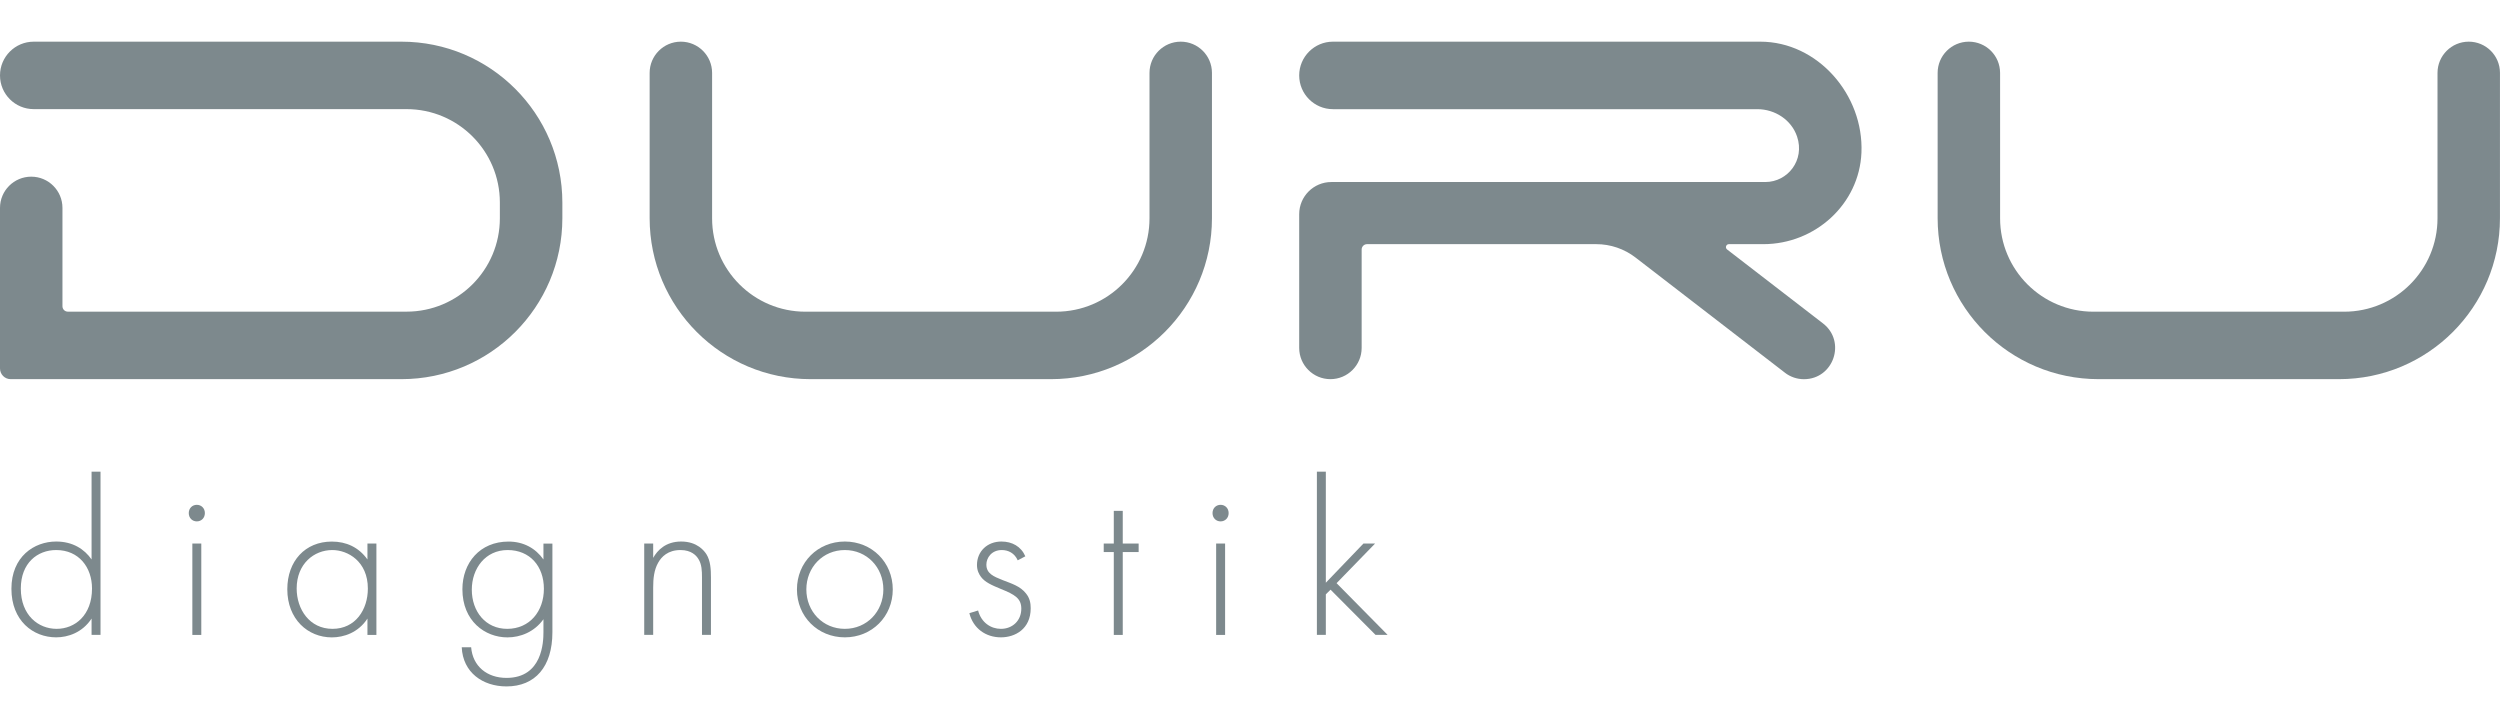 <svg width="180" height="52" viewBox="0 0 180 52" fill="none" xmlns="http://www.w3.org/2000/svg">
<g clip-path="url(#clip0_826_2944)">
<path d="M6.593 33.959H7.237V45.712H6.593V44.535C5.932 45.551 4.884 45.889 4.046 45.889C2.386 45.889 0.822 44.696 0.822 42.391C0.822 40.086 2.45 38.99 4.046 38.99C5.239 38.99 6.077 39.538 6.593 40.28V33.961V33.959ZM1.499 42.375C1.499 44.293 2.756 45.277 4.078 45.277C5.4 45.277 6.625 44.293 6.625 42.375C6.625 40.844 5.674 39.603 4.046 39.603C2.692 39.603 1.499 40.538 1.499 42.375Z" fill="#7D898D"/>
<path d="M13.591 36.943C13.591 36.589 13.849 36.347 14.171 36.347C14.493 36.347 14.751 36.589 14.751 36.943C14.751 37.298 14.493 37.54 14.171 37.54C13.849 37.54 13.591 37.298 13.591 36.943ZM14.493 39.136V45.715H13.849V39.136H14.493Z" fill="#7D898D"/>
<path d="M26.456 39.135H27.101V45.715H26.456V44.538C25.795 45.553 24.748 45.892 23.893 45.892C22.169 45.892 20.686 44.586 20.686 42.426C20.686 40.395 21.975 38.993 23.893 38.993C24.925 38.993 25.828 39.396 26.456 40.282V39.138V39.135ZM21.36 42.375C21.36 43.858 22.279 45.277 23.939 45.277C25.599 45.277 26.486 43.89 26.486 42.375C26.486 40.425 25.051 39.603 23.923 39.603C22.617 39.603 21.36 40.586 21.36 42.375Z" fill="#7D898D"/>
<path d="M39.773 39.135V45.521C39.773 48.003 38.532 49.422 36.468 49.422C34.76 49.422 33.325 48.422 33.245 46.601H33.922C34.035 47.971 35.066 48.809 36.468 48.809C39.064 48.809 39.128 46.198 39.128 45.521V44.586C38.467 45.505 37.468 45.892 36.533 45.892C34.921 45.892 33.293 44.715 33.293 42.426C33.293 40.524 34.55 38.993 36.614 38.993C37.694 38.993 38.564 39.477 39.128 40.282V39.138H39.773V39.135ZM33.97 42.456C33.97 44.035 34.969 45.277 36.517 45.277C38.145 45.277 39.16 44.003 39.16 42.391C39.16 40.779 38.161 39.603 36.549 39.603C34.937 39.603 33.97 40.941 33.97 42.456Z" fill="#7D898D"/>
<path d="M46.384 39.135H47.029V40.167C47.335 39.619 47.932 38.99 49.044 38.99C50.221 38.99 50.72 39.684 50.865 39.909C51.155 40.377 51.188 40.989 51.188 41.569V45.712H50.543V41.569C50.543 41.118 50.527 40.618 50.285 40.248C50.14 40.006 49.785 39.603 48.995 39.603C48.093 39.603 47.625 40.086 47.384 40.522C47.093 41.037 47.029 41.65 47.029 42.295V45.712H46.384V39.133V39.135Z" fill="#7D898D"/>
<path d="M64.279 42.44C64.279 44.39 62.78 45.889 60.829 45.889C58.879 45.889 57.38 44.39 57.38 42.44C57.38 40.489 58.879 38.99 60.829 38.99C62.78 38.99 64.279 40.489 64.279 42.44ZM63.602 42.44C63.602 40.844 62.409 39.603 60.829 39.603C59.25 39.603 58.057 40.844 58.057 42.44C58.057 44.035 59.25 45.277 60.829 45.277C62.409 45.277 63.602 44.035 63.602 42.44Z" fill="#7D898D"/>
<path d="M73.276 40.344C73.05 39.828 72.599 39.603 72.131 39.603C71.39 39.603 71.019 40.167 71.019 40.651C71.019 41.295 71.535 41.505 72.18 41.763C72.84 42.021 73.453 42.198 73.872 42.73C74.146 43.068 74.21 43.423 74.21 43.794C74.21 45.293 73.082 45.889 72.067 45.889C70.971 45.889 70.068 45.244 69.794 44.148L70.423 43.955C70.648 44.825 71.341 45.277 72.067 45.277C72.905 45.277 73.534 44.68 73.534 43.826C73.534 43.084 73.066 42.81 72.067 42.407C71.406 42.133 70.922 41.924 70.632 41.537C70.487 41.344 70.342 41.07 70.342 40.683C70.342 39.684 71.1 38.99 72.099 38.99C72.873 38.99 73.517 39.345 73.824 40.054L73.276 40.344Z" fill="#7D898D"/>
<path d="M80.838 39.748V45.715H80.193V39.748H79.468V39.135H80.193V36.782H80.838V39.135H81.982V39.748H80.838Z" fill="#7D898D"/>
<path d="M87.302 36.943C87.302 36.589 87.559 36.347 87.882 36.347C88.204 36.347 88.462 36.589 88.462 36.943C88.462 37.298 88.204 37.54 87.882 37.54C87.559 37.54 87.302 37.298 87.302 36.943ZM88.207 39.136V45.715H87.562V39.136H88.207Z" fill="#7D898D"/>
<path d="M95.46 33.959V41.956L98.168 39.135H99.006L96.234 41.988L99.909 45.712H99.039L95.799 42.456L95.46 42.794V45.712H94.816V33.959H95.46Z" fill="#7D898D"/>
<path d="M40.49 14.587V15.712C40.49 22.111 35.303 27.299 28.904 27.299H0.771C0.347 27.302 0 26.955 0 26.528V14.968C0 13.727 1.007 12.72 2.249 12.72C3.49 12.72 4.497 13.727 4.497 14.968V22.052C4.497 22.265 4.669 22.439 4.884 22.439H29.269C32.981 22.439 35.99 19.43 35.99 15.718V14.579C35.99 10.866 32.981 7.857 29.269 7.857H2.431C1.088 7.86 0 6.772 0 5.431C0 4.088 1.088 3 2.431 3H28.904C35.303 3 40.49 8.188 40.49 14.587Z" fill="#7D898D"/>
<path d="M85.013 3C86.254 3 87.261 4.007 87.261 5.249V15.712C87.261 22.111 82.074 27.299 75.674 27.299H58.36C51.961 27.299 46.774 22.111 46.774 15.712V5.249C46.774 4.007 47.781 3 49.022 3C50.263 3 51.271 4.007 51.271 5.249V15.72C51.271 19.433 54.28 22.442 57.992 22.442H76.043C79.755 22.442 82.764 19.433 82.764 15.72V5.249C82.764 4.007 83.772 3 85.013 3Z" fill="#7D898D"/>
<path d="M128.514 26.834L117.76 18.544C116.949 17.918 115.955 17.579 114.932 17.579H98.426C98.214 17.579 98.039 17.751 98.039 17.966V25.05C98.039 26.291 97.032 27.299 95.791 27.299C94.549 27.299 93.542 26.291 93.542 25.05V15.422C93.542 14.143 94.579 13.106 95.858 13.106H127.101C128.716 13.106 129.962 11.532 129.39 9.834C128.984 8.628 127.797 7.86 126.526 7.86H95.973C94.63 7.86 93.542 6.772 93.542 5.429C93.545 4.088 94.633 3 95.973 3H126.741C130.87 3 134.201 6.825 134.024 10.992C133.868 14.707 130.682 17.579 126.961 17.579H124.482C124.278 17.579 124.189 17.837 124.353 17.963L131.252 23.283C132.947 24.588 132.023 27.302 129.882 27.302C129.387 27.302 128.904 27.138 128.512 26.834H128.514Z" fill="#7D898D"/>
<path d="M177.749 3C178.99 3 179.997 4.007 179.997 5.249V15.712C179.997 22.111 174.81 27.299 168.411 27.299H151.097C144.697 27.299 139.51 22.111 139.51 15.712V5.249C139.51 4.007 140.517 3 141.758 3C143 3 144.007 4.007 144.007 5.249V15.72C144.007 19.433 147.016 22.442 150.728 22.442H168.779C172.491 22.442 175.5 19.433 175.5 15.72V5.249C175.5 4.007 176.508 3 177.749 3Z" fill="#7D898D"/>
</g>
<defs>
<clipPath id="clip0_826_2944">
<rect width="180" height="46.422" fill="white" transform="translate(0 3)"/>
</clipPath>
</defs>
</svg>
